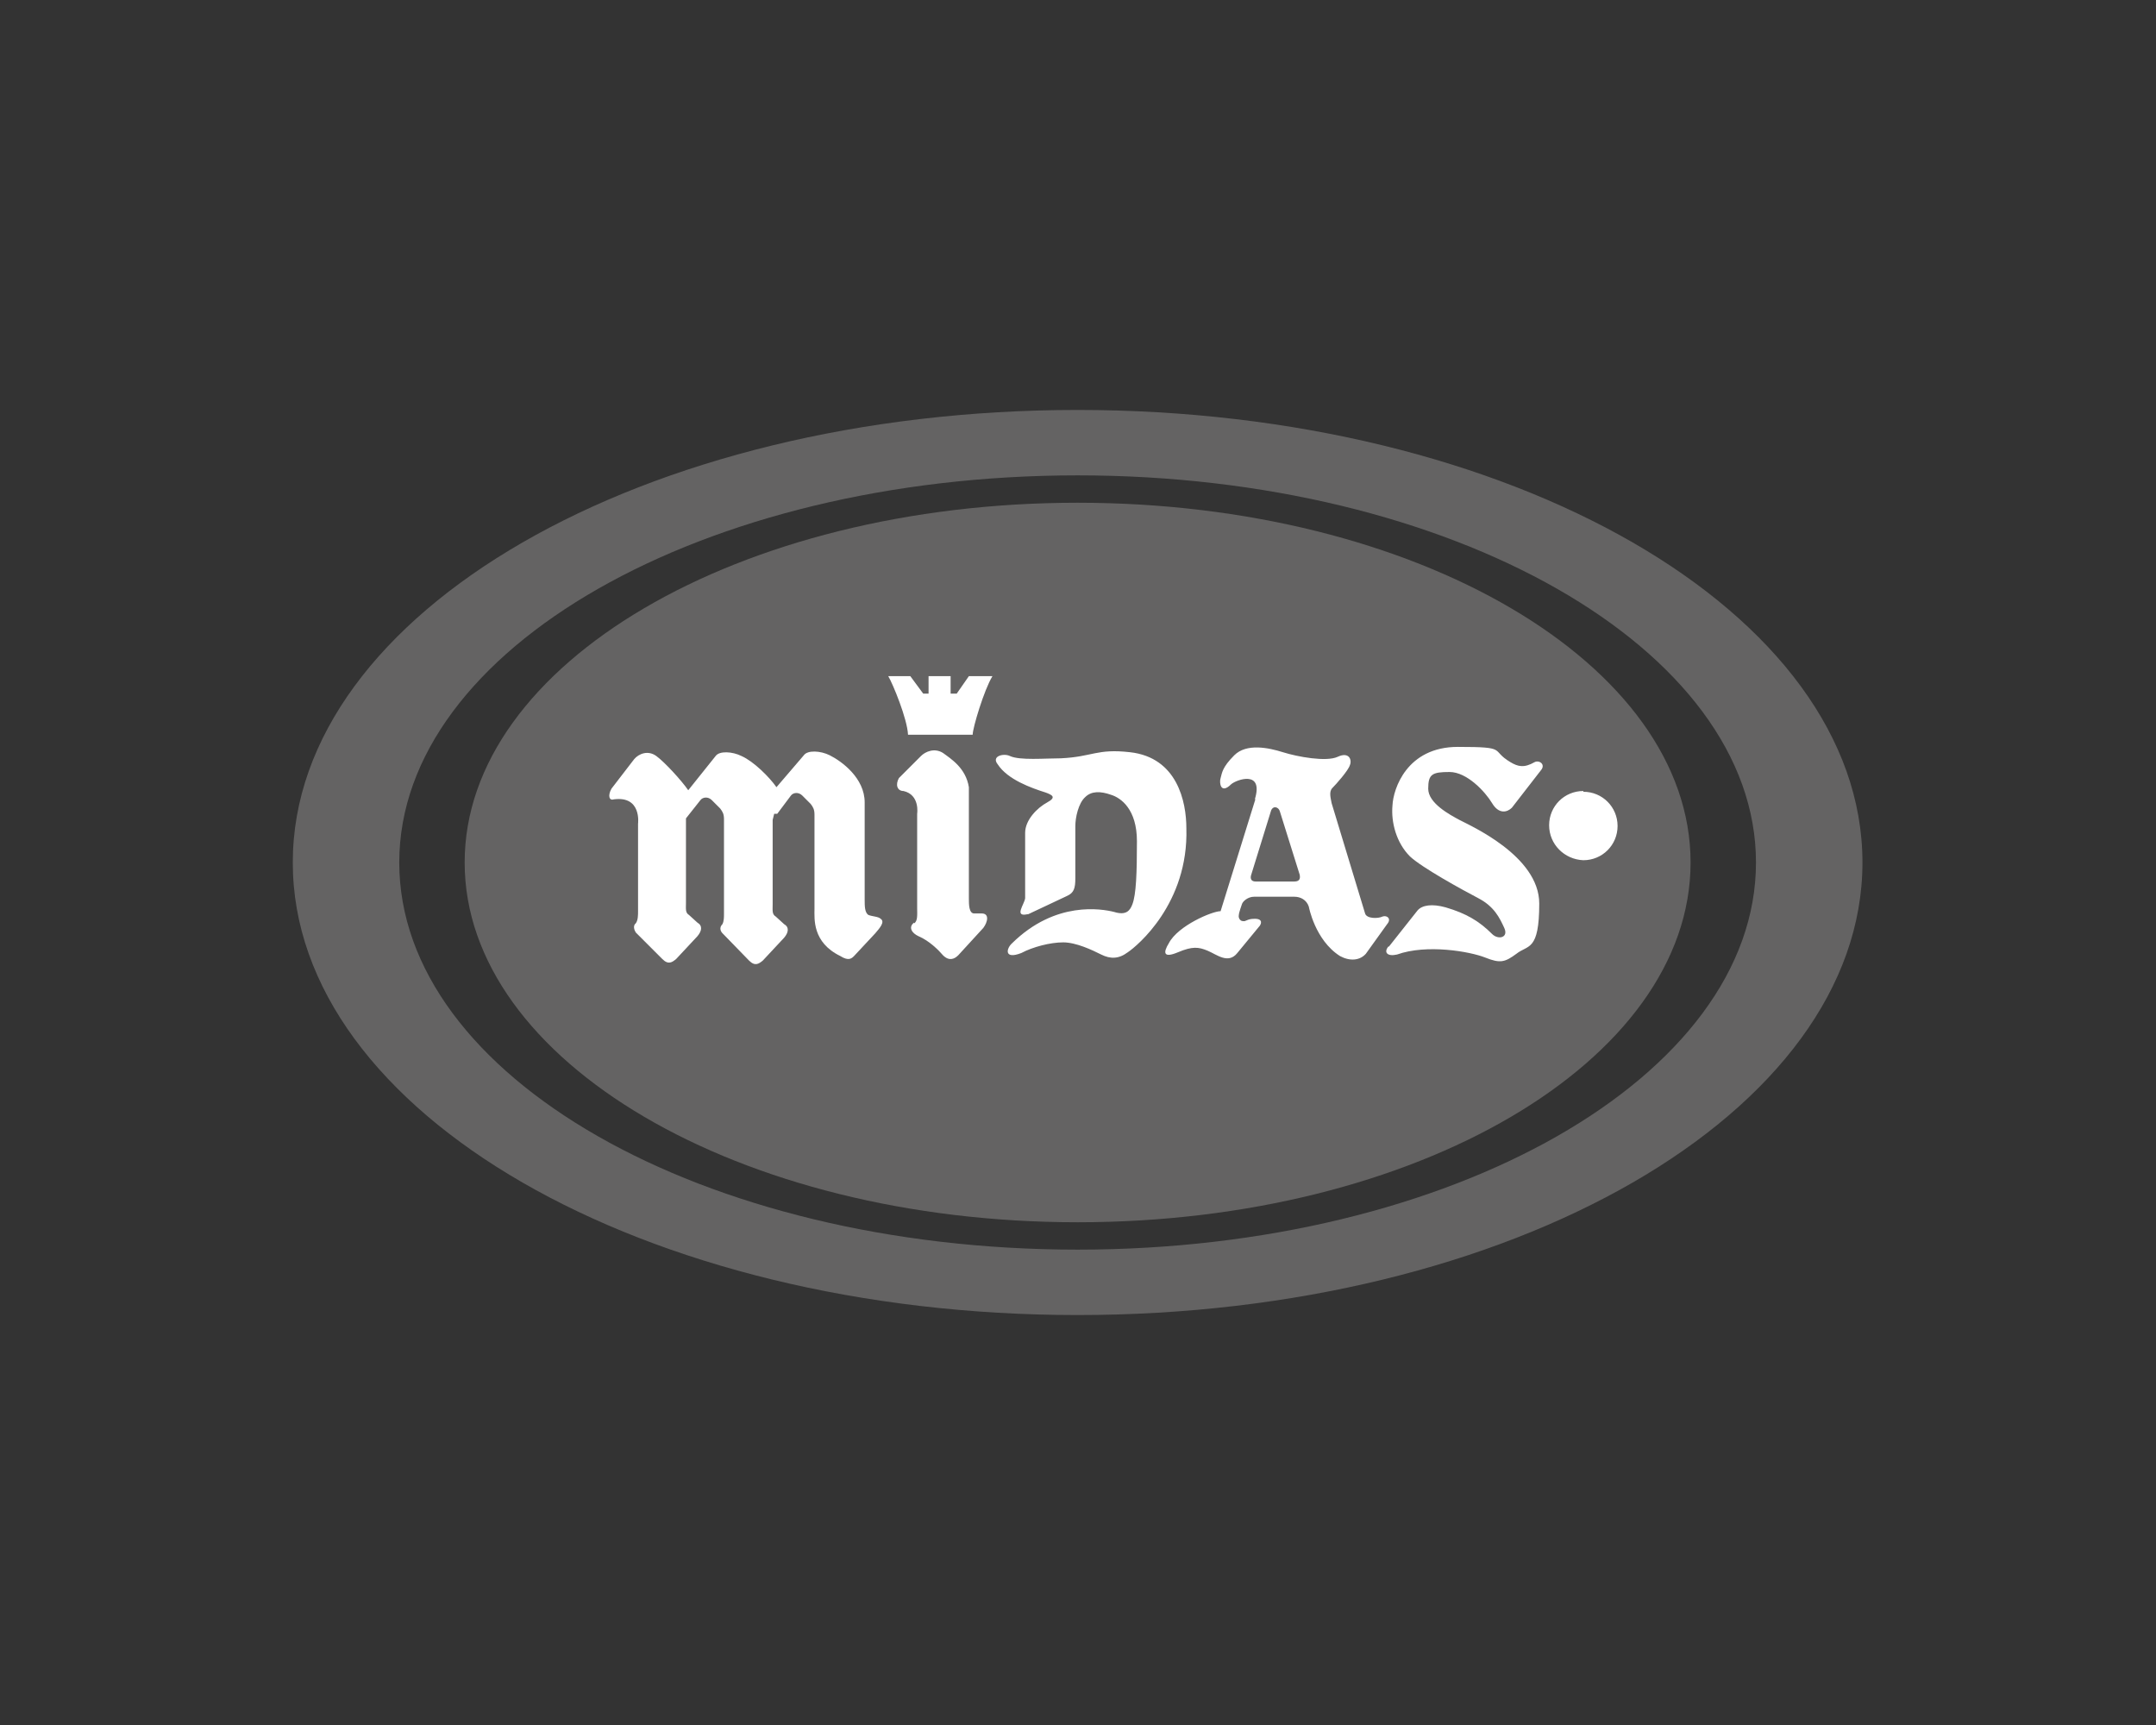 <?xml version="1.0" encoding="UTF-8"?>
<svg id="Livello_1" xmlns="http://www.w3.org/2000/svg" version="1.1" viewBox="0 0 283.5 226.8">
  <rect x="0" y="0" width="283.5" height="226.8" fill="#333333" stroke="none"/>
  <!-- Generator: Adobe Illustrator 29.0.1, SVG Export Plug-In . SVG Version: 2.1.0 Build 192)  -->
  <defs>
    <style>
      .st0 {
        fill: #fff;
      }

      .st0, .st1 {
        fill-rule: evenodd;
      }

      .st1 {
        fill: #646363;
      }
    </style>
  </defs>
  <path class="st1" d="M141.7,53.9c-57,0-103.2,26.6-103.2,59.5s46.2,59.5,103.2,59.5,103.2-26.6,103.2-59.5-46.2-59.5-103.2-59.5ZM141.7,164.3c-49.3,0-89.2-22.8-89.2-50.9s40-50.9,89.2-50.9,89.2,22.8,89.2,50.9-40,50.9-89.2,50.9Z"/>
  <path class="st1" d="M141.7,160.7c44.5,0,80.6-21.2,80.6-47.3s-36.1-47.3-80.6-47.3-80.6,21.2-80.6,47.3,36.1,47.3,80.6,47.3h0Z"/>
  <path class="st0" d="M102.2,107l1.8-2.4c.3-.4,1-.5,1.5,0l1.1,1.1c.3.4.5.7.5,1.4v12.4c0,1.3-.3,4.4,3.4,6.2,1.1.7,1.5.3,1.8,0l2.8-3c.6-.7,1.3-1.5.7-1.9-.3-.3-1.1-.3-1.6-.5-.5-.3-.5-1.2-.5-2v-12.8c0-3.2-3-5.4-4.6-6.2-1.2-.6-2.9-.7-3.4,0l-3.6,4.2c-.9-1.3-3-3.4-4.6-4.1-1.2-.6-2.9-.7-3.4,0l-3.6,4.5c-.9-1.3-3.1-3.7-4.2-4.5s-2.3-.3-2.9.4l-3,3.9c-.5.9-.3,1.6.3,1.4,3.7-.5,3.2,3.2,3.2,3.2v11.5c0,.5,0,1.2-.3,1.6-.4.3-.2.9,0,1.2l3.5,3.5c.8.8,1.3.4,1.8,0l2.8-3c.6-.7.7-1.4,0-1.8l-1.1-1c-.5-.3-.4-.8-.4-1.6v-11.1l1.9-2.4c.3-.4,1-.5,1.5,0l1.1,1.1c.3.4.5.7.5,1.4v12.4c0,.5,0,1-.2,1.4-.5.5-.2,1,0,1.2l3.5,3.6c.8.8,1.3.4,1.8,0l2.8-3c.6-.7.7-1.4,0-1.8l-1.1-1c-.5-.3-.4-.8-.4-1.6v-11.1h0l.2-.8ZM120.2,121.4c.5-.3.4-1.2.4-2v-12.4s.4-2.5-1.8-3c-.8,0-1.1-.8-.6-1.7l2.9-2.9c.6-.6,1.8-1.1,2.9-.4,1.1.8,3,2,3.4,4.5v14.6c0,.8,0,2,.7,2h1c1,0,.8,1.1.2,1.9l-3.3,3.6c-.5.5-1.2.8-2,0-.6-.7-1.8-1.9-3.2-2.5-.9-.4-1.4-1.2-.6-1.8h0ZM130.4,88.9h-3l-1.6,2.3h-.8v-2.3h-2.9v2.3h-.7l-1.7-2.3h-2.9c.6,1,2.5,5.6,2.6,7.7h8.5c0-.9,1.5-5.9,2.6-7.7h-.1Z"/>
  <path class="st0" d="M127,95.8l-.3-1.2h-6.3l-.3,1.2h6.9ZM119.9,93.6l-1.6-3.7h.9l1.5,2.1h2.2v-2.1h1.3v2.1h2.2l1.5-2.1h1l-1.6,3.7h-7.4Z"/>
  <path class="st0" d="M135.2,120.2l5.1-2.4c.9-.4,1.1-1,1.1-2.3v-6.9c0-1.1.4-3,1.3-3.8.8-.8,2-.8,3.4-.3,1.3.4,3.4,1.9,3.4,6.1s-.1,7-.6,8.3c-.3.8-.8,1.5-2.4,1-1.6-.4-7.7-1.5-13.4,4.1-.8.7-1.1,2.2,1.2,1.3,1.5-.8,3.8-1.4,5.5-1.4s3.8,1,5,1.6,2.3.6,3.5-.3c1.2-.8,8-6.4,7.7-16.3,0-3.5-1.2-9.3-7.4-10-4.4-.5-4.9.6-9.1.8-2.1,0-5.4.3-6.7-.3-.8-.4-2.5,0-1.6,1.1,1.3,2,4.4,3.1,6.3,3.7.8.3,1.5.6.2,1.3s-2.9,2.3-2.9,4v8.6c-.1.8-1.5,2.5.3,2.1h0ZM165.1,105l-4.6,14.8c-1.1,0-5.6,1.9-6.8,4.2-.8,1.3-.7,2,1.2,1.2s2.7-.7,3.9-.2,2.7,1.8,3.9.3l2.8-3.4c.4-.4.6-1.1-.5-1.1s-1.1.4-1.6.3c-.3,0-.6-.4-.5-.8,0-.3.4-1.4.4-1.4.1-.4.8-1,1.6-1h5.3c.8,0,1.6.4,1.9,1.3,0,0,.8,4.4,4.1,6.5,1.3.7,2.6.6,3.4-.3l2.8-3.9c.6-.7,0-1.2-.6-1-.6.3-2.1.3-2.3-.4l-4.4-14.5c-.1-.6-.4-1.5.1-2s2.1-2.3,2.3-3c.3-.7-.1-1.8-1.6-1.1s-5.3,0-7.2-.6-4.8-1.2-6.4.4c-1.6,1.6-1.6,2.3-1.8,3-.2.6,0,2.2,1.4.8.7-.6,4.3-1.9,3.1,2h.1Z"/>
  <path class="st1" d="M164.5,115.1l2.6-8.4c.2-.8,1-.7,1.2,0l2.6,8.3c.1.5,0,.9-.7.9h-5.1c-.6,0-.7-.4-.6-.8h0Z"/>
  <path class="st0" d="M182.6,124.5l3.8-4.8c.6-.7,1.9-.9,3.7-.4,2.7.8,4.4,1.8,6.1,3.5.8.8,2.2.5,1.6-.8-.6-1.3-1.3-2.8-3.4-3.9-2.1-1.1-7.4-4-9-5.5-1.8-1.8-2.5-4.5-2.3-6.7.1-2.2,1.9-7.7,8.6-7.7s4.2.4,6.9,2c1,.6,1.8.8,3.2,0,.6-.3,1.5.3.8,1.1l-3.8,4.9c-.6.6-1.7.9-2.6-.6-.9-1.5-3.3-4.1-5.6-4.1s-2.8.3-2.8,2.2,2.8,3.4,4.1,4.1,10.5,4.7,10.5,11-1.5,5.4-3,6.6c-1.5,1.1-2.1,1.3-4.1.5s-7.7-1.8-11.6-.4c-1.3.3-1.8-.3-1.1-1.1h0ZM208.2,104c-2.5,0-4.5,2-4.5,4.5s2,4.5,4.5,4.6h0c2.5,0,4.5-2,4.5-4.5h0c0-2.5-2-4.5-4.5-4.5h0Z"/>
  <path class="st0" d="M208.2,112.6c-2.2,0-4-1.8-4-4h0c0-2.2,1.8-4,4-4h0c2.2,0,4,1.8,4,4s-1.8,4-4,4h0Z"/>
  <path class="st0" d="M210.6,107.4c0-.4-.2-.9-.6-1.1-.4-.2-.8-.2-1.2-.2h-2.2v5.1h.6v-2.3h1.1l1.4,2.3h.7l-1.5-2.3c.9,0,1.6-.4,1.6-1.4h0Z"/>
  <path class="st0" d="M208.1,108.3h-1v-1.8h1.4c.6,0,1.3,0,1.3.9s-1.1.9-1.8.9h.1Z"/>
</svg>